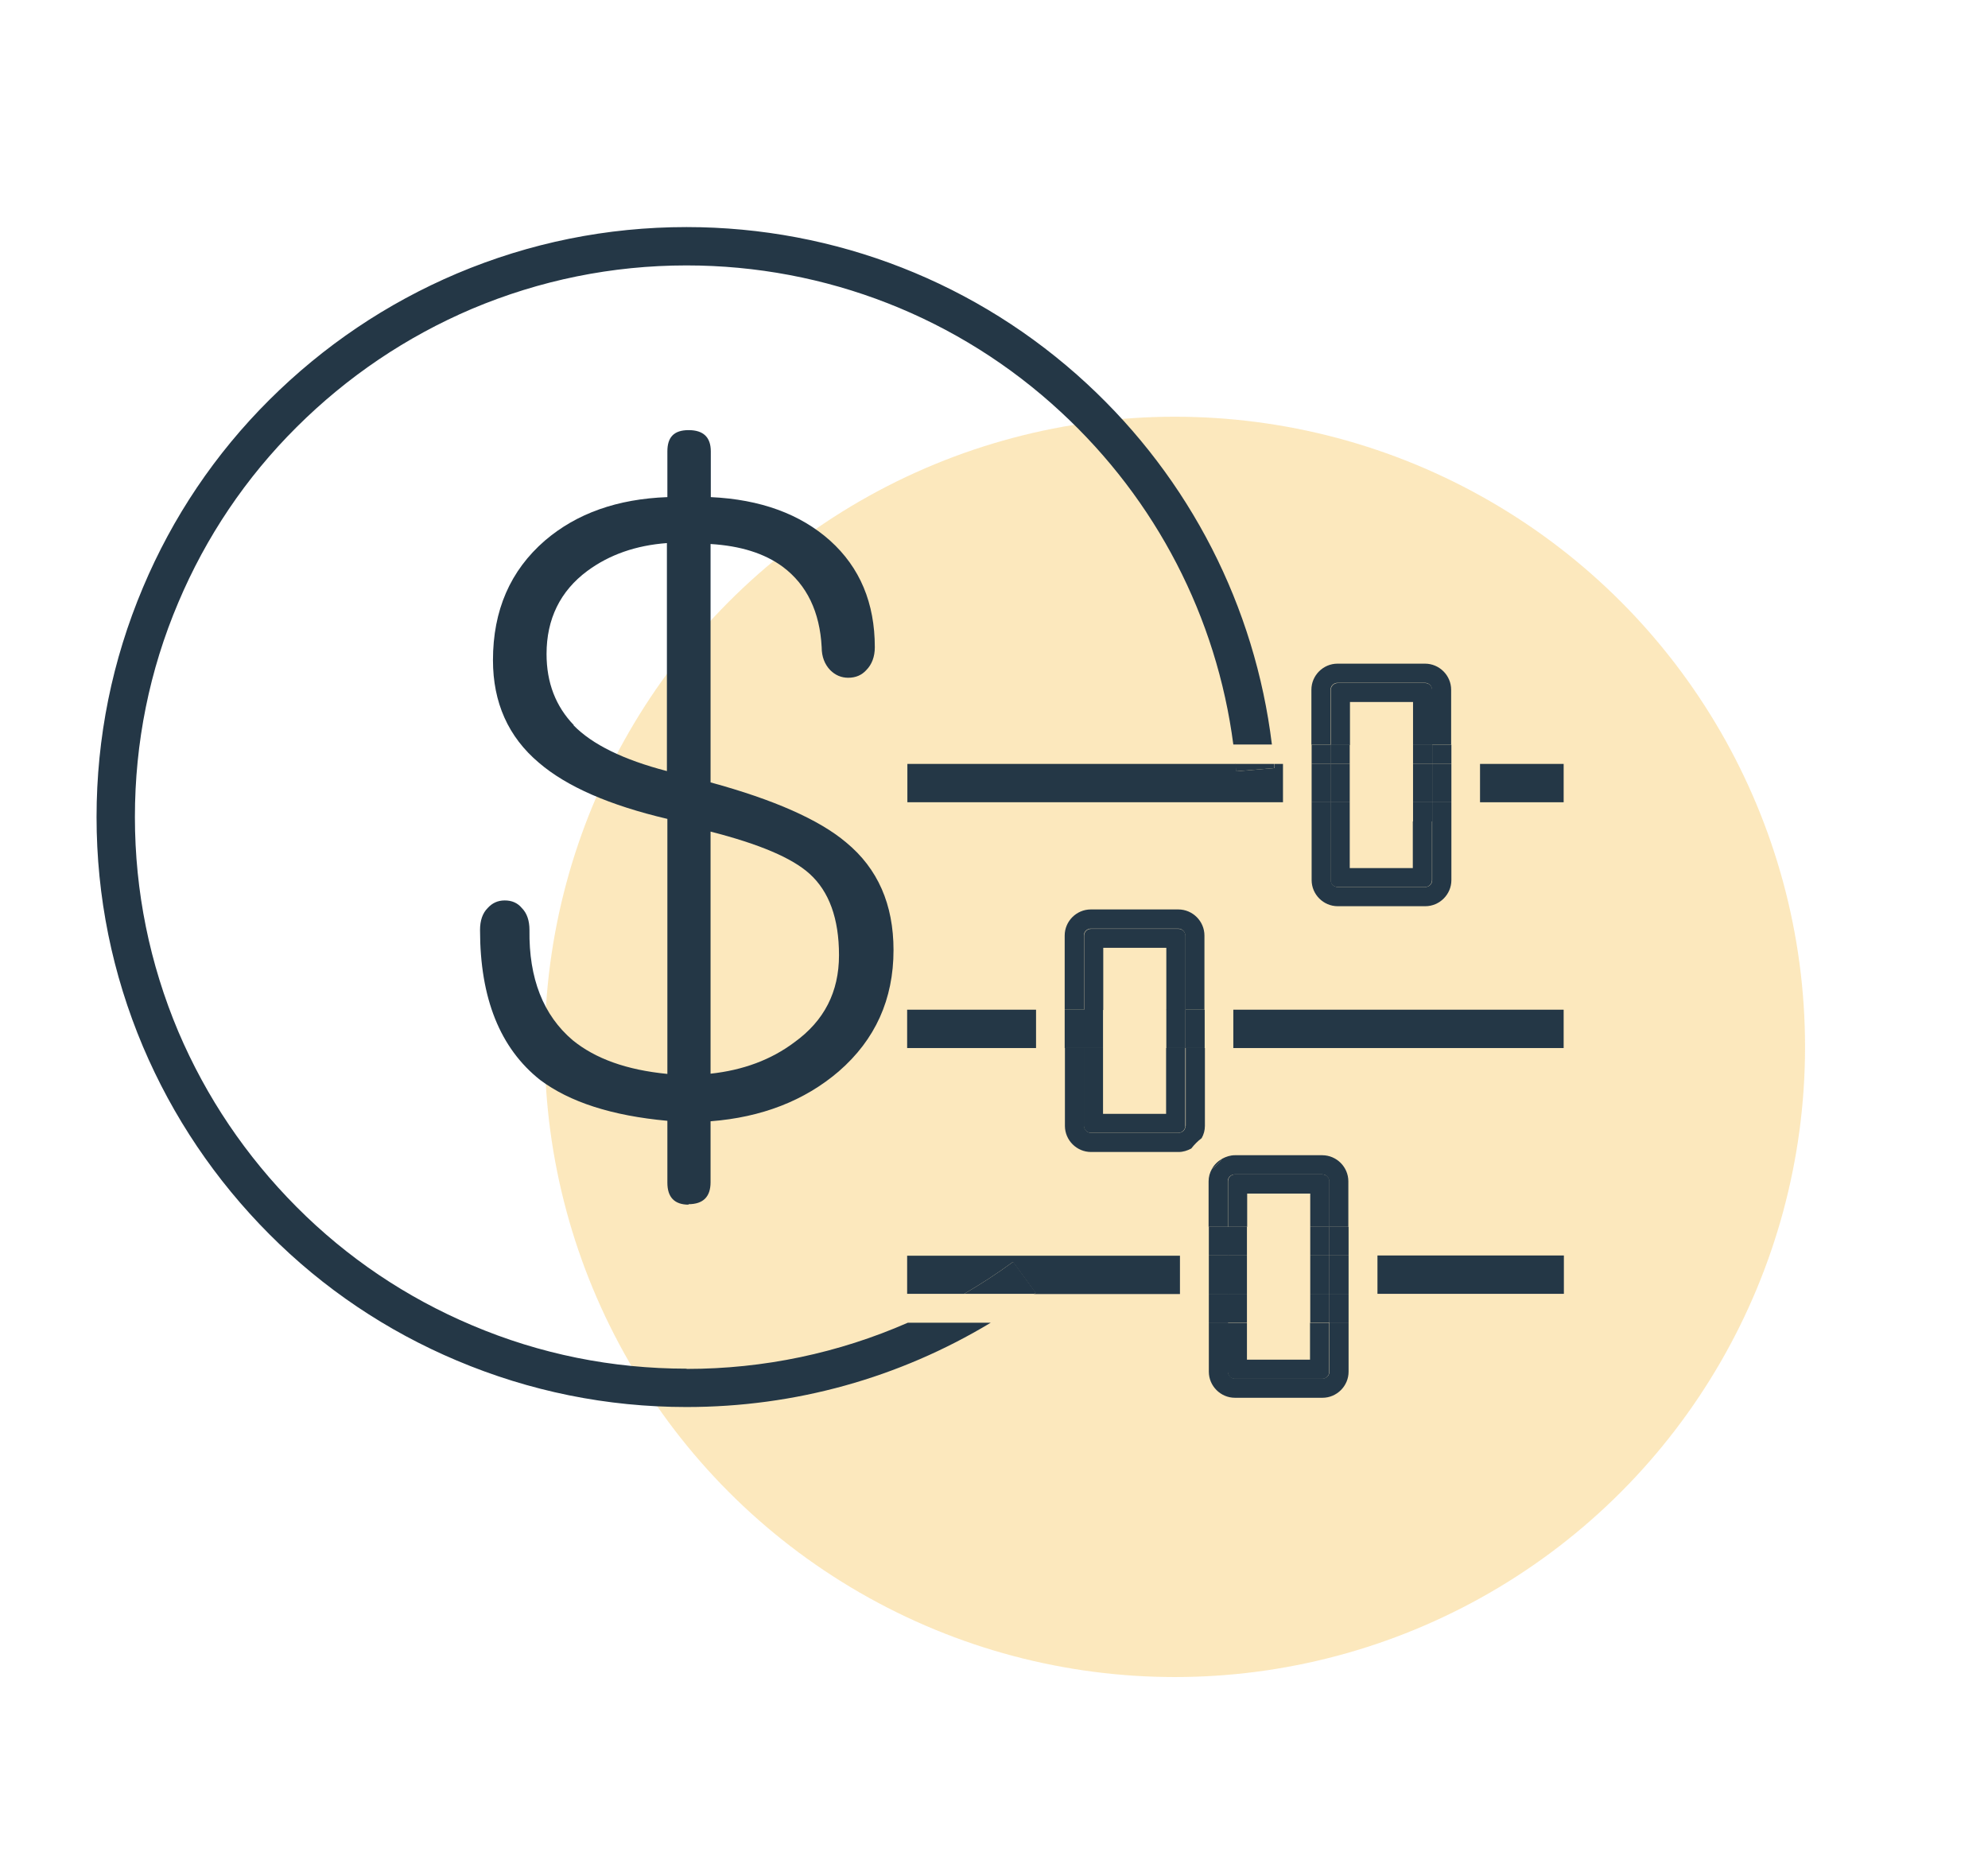 <?xml version="1.0" encoding="UTF-8"?>
<svg xmlns="http://www.w3.org/2000/svg" viewBox="0 0 86.06 80.19">
  <defs>
    <style>
      .cls-1 {
        fill: #243746;
      }

      .cls-2, .cls-3 {
        isolation: isolate;
      }

      .cls-3 {
        fill: #f6c14c;
        mix-blend-mode: multiply;
        opacity: .37;
      }
    </style>
  </defs>
  <g class="cls-2">
    <g id="Layer_1">
      <circle class="cls-3" cx="50.86" cy="45.32" r="27.28"/>
      <g>
        <path class="cls-1" d="M29.72,59.25c-3.22,0-6.35-.63-9.29-1.88-2.84-1.2-5.4-2.92-7.59-5.12s-3.91-4.75-5.12-7.59c-1.24-2.94-1.88-6.07-1.88-9.29s.63-6.35,1.88-9.29c1.2-2.84,2.92-5.4,5.12-7.59s4.75-3.91,7.59-5.12c2.94-1.24,6.07-1.88,9.29-1.88,6.03,0,11.79,2.25,16.21,6.35,4.12,3.81,6.74,8.88,7.46,14.39h1.67c-.73-5.98-3.55-11.49-8-15.61-4.73-4.38-10.89-6.79-17.34-6.79-3.45,0-6.79.68-9.94,2.01-3.04,1.29-5.77,3.13-8.12,5.47s-4.19,5.08-5.47,8.12c-1.33,3.15-2.01,6.49-2.01,9.94s.68,6.79,2.01,9.94c1.29,3.04,3.13,5.77,5.47,8.12s5.08,4.19,8.12,5.47c3.15,1.33,6.49,2.01,9.94,2.01,4.7,0,9.2-1.26,13.17-3.65h-3.59c-2.99,1.31-6.23,2-9.57,2Z"/>
        <path class="cls-1" d="M29.8,52.13c.64,0,.96-.32.96-.95v-2.64c2.21-.17,4.07-.89,5.55-2.16,1.58-1.37,2.37-3.12,2.37-5.25,0-1.98-.68-3.53-2.05-4.66-1.16-.98-3.12-1.85-5.87-2.6v-10.32c1.29.08,2.33.4,3.13.99,1.04.78,1.6,1.95,1.68,3.48,0,.41.13.74.37.99.22.22.48.33.78.33.32,0,.58-.11.78-.33.24-.24.37-.58.37-.99,0-1.91-.64-3.45-1.94-4.62-1.29-1.15-3.01-1.78-5.16-1.88v-1.98c0-.61-.32-.92-.96-.92s-.92.31-.92.92v1.98c-2.16.08-3.92.7-5.3,1.88-1.5,1.3-2.25,3.02-2.25,5.18,0,1.83.66,3.32,1.99,4.44,1.2,1.03,3.05,1.84,5.56,2.43v11.04c-1.76-.17-3.12-.66-4.1-1.46-1.27-1.08-1.9-2.67-1.87-4.77,0-.41-.11-.73-.33-.95-.19-.23-.44-.33-.74-.33s-.54.11-.74.33c-.22.22-.33.54-.33.95,0,2.96.87,5.12,2.6,6.49,1.28.96,3.11,1.55,5.51,1.77v2.68c0,.63.31.95.92.95ZM30.76,36c2.11.54,3.53,1.14,4.29,1.83.84.76,1.27,1.93,1.27,3.52s-.64,2.84-1.93,3.77c-1.01.76-2.23,1.21-3.63,1.36v-10.47ZM24.84,31.39c-.78-.81-1.18-1.83-1.18-3.08,0-1.51.59-2.72,1.76-3.59.96-.71,2.11-1.11,3.45-1.21v9.87c-1.88-.49-3.23-1.15-4.04-1.98Z"/>
        <rect class="cls-1" x="64.07" y="33.07" width="3.62" height="1.66"/>
        <path class="cls-1" d="M53.52,33.39c0-.11-.02-.21-.03-.32h-14.21v1.66h16.26v-1.66h-.38c0,.06.01.12.02.18l-1.65.14Z"/>
        <path class="cls-1" d="M53.52,33.39l1.65-.14c0-.06-.01-.12-.02-.18h-1.67c.01.11.02.21.03.32Z"/>
        <path class="cls-1" d="M57.6,29.86c0-.17.14-.3.3-.3h3.79c.17,0,.3.14.3.3v2.38h.83v-2.38c0-.62-.51-1.13-1.13-1.13h-3.79c-.62,0-1.13.51-1.13,1.13v2.38h.83v-2.38Z"/>
        <path class="cls-1" d="M57.91,39.23h3.79c.62,0,1.13-.51,1.13-1.13v-2.54h-.83v2.54c0,.17-.14.3-.3.3h-3.79c-.17,0-.3-.14-.3-.3v-2.54h-.83v2.54c0,.62.51,1.13,1.13,1.13Z"/>
        <rect class="cls-1" x="62" y="34.73" width=".83" height=".83"/>
        <rect class="cls-1" x="62" y="32.24" width=".83" height=".83"/>
        <rect class="cls-1" x="56.78" y="34.73" width=".83" height=".83"/>
        <rect class="cls-1" x="56.78" y="32.24" width=".83" height=".83"/>
        <rect class="cls-1" x="56.78" y="33.07" width=".83" height="1.66"/>
        <rect class="cls-1" x="62" y="33.07" width=".83" height="1.66"/>
        <path class="cls-1" d="M61.17,37.58h-2.74v-2.02h-.83v2.54c0,.17.14.3.3.3h3.79c.17,0,.3-.14.3-.3v-2.54h-.83v2.02Z"/>
        <path class="cls-1" d="M58.43,30.39h2.74v1.86h.83v-2.38c0-.17-.14-.3-.3-.3h-3.79c-.17,0-.3.14-.3.3v2.38h.83v-1.86Z"/>
        <rect class="cls-1" x="61.17" y="34.73" width=".83" height=".83"/>
        <rect class="cls-1" x="61.17" y="32.24" width=".83" height=".83"/>
        <rect class="cls-1" x="57.6" y="32.24" width=".83" height=".83"/>
        <rect class="cls-1" x="57.6" y="34.73" width=".83" height=".83"/>
        <rect class="cls-1" x="61.17" y="33.07" width=".83" height="1.66"/>
        <rect class="cls-1" x="57.6" y="33.07" width=".83" height="1.66"/>
        <rect class="cls-1" x="39.27" y="43.71" width="5.58" height="1.66"/>
        <rect class="cls-1" x="53.39" y="43.71" width="14.3" height="1.66"/>
        <path class="cls-1" d="M51.32,48.74c0,.17-.14.3-.3.3h-3.79c-.17,0-.3-.14-.3-.3v-3.37h-.83v3.37c0,.62.51,1.13,1.13,1.13h3.79c.2,0,.38-.06.55-.15.13-.17.28-.32.45-.45.09-.16.14-.34.14-.53v-3.37h-.83v3.37Z"/>
        <path class="cls-1" d="M51.01,39.37h-3.79c-.62,0-1.13.51-1.13,1.13v3.21h.83v-3.21c0-.17.14-.3.3-.3h3.79c.17,0,.3.14.3.3v3.21h.83v-3.21c0-.62-.51-1.13-1.13-1.13Z"/>
        <rect class="cls-1" x="51.32" y="43.71" width=".83" height="1.66"/>
        <rect class="cls-1" x="46.09" y="43.71" width=".83" height="1.66"/>
        <path class="cls-1" d="M50.49,48.22h-2.74v-2.85h-.83v3.37c0,.17.14.3.3.3h3.79c.17,0,.3-.14.3-.3v-3.37h-.83v2.85Z"/>
        <path class="cls-1" d="M47.75,41.03h2.74v2.69h.83v-3.21c0-.17-.14-.3-.3-.3h-3.79c-.17,0-.3.14-.3.3v3.21h.83v-2.69Z"/>
        <rect class="cls-1" x="46.92" y="43.71" width=".83" height="1.66"/>
        <rect class="cls-1" x="50.49" y="43.71" width=".83" height="1.66"/>
        <path class="cls-1" d="M39.27,56.01h2.47c.72-.42,1.43-.88,2.11-1.38l.98,1.34s-.05.03-.07.05h6.32v-1.66h-11.81v1.66Z"/>
        <rect class="cls-1" x="59.63" y="54.35" width="8.07" height="1.66"/>
        <path class="cls-1" d="M43.85,54.63c-.68.5-1.39.96-2.11,1.38h3.03s.05-.03.07-.05l-.98-1.34Z"/>
        <path class="cls-1" d="M57.25,50.01h-3.79c-.2,0-.38.06-.55.15-.13.17-.28.32-.45.45-.09.16-.14.34-.14.53v1.97h.83v-1.97c0-.17.14-.3.3-.3h3.79c.17,0,.3.14.3.3v1.97h.83v-1.97c0-.62-.51-1.13-1.13-1.13Z"/>
        <path class="cls-1" d="M57.55,59.38c0,.17-.14.3-.3.3h-3.79c-.17,0-.3-.14-.3-.3v-2.13h-.83v2.13c0,.62.51,1.13,1.13,1.13h3.79c.62,0,1.13-.51,1.13-1.13v-2.13h-.83v2.13Z"/>
        <rect class="cls-1" x="57.55" y="56.01" width=".83" height="1.24"/>
        <rect class="cls-1" x="52.33" y="56.01" width=".83" height="1.24"/>
        <rect class="cls-1" x="52.33" y="53.11" width=".83" height="1.24"/>
        <rect class="cls-1" x="57.55" y="53.11" width=".83" height="1.24"/>
        <path class="cls-1" d="M52.46,50.61c.17-.13.32-.28.45-.45-.19.11-.35.26-.45.45Z"/>
        <rect class="cls-1" x="57.55" y="54.35" width=".83" height="1.66"/>
        <rect class="cls-1" x="52.33" y="54.35" width=".83" height="1.66"/>
        <path class="cls-1" d="M56.72,58.86h-2.74v-1.6h-.83v2.13c0,.17.14.3.3.3h3.79c.17,0,.3-.14.3-.3v-2.13h-.83v1.6Z"/>
        <path class="cls-1" d="M53.98,51.67h2.74v1.44h.83v-1.97c0-.17-.14-.3-.3-.3h-3.79c-.17,0-.3.14-.3.3v1.97h.83v-1.44Z"/>
        <rect class="cls-1" x="56.72" y="56.01" width=".83" height="1.24"/>
        <rect class="cls-1" x="53.15" y="53.11" width=".83" height="1.24"/>
        <rect class="cls-1" x="53.15" y="56.01" width=".83" height="1.24"/>
        <rect class="cls-1" x="56.72" y="53.11" width=".83" height="1.24"/>
        <rect class="cls-1" x="53.15" y="54.35" width=".83" height="1.66"/>
        <rect class="cls-1" x="56.72" y="54.35" width=".83" height="1.66"/>
      </g>
    </g>
  </g>
</svg>
